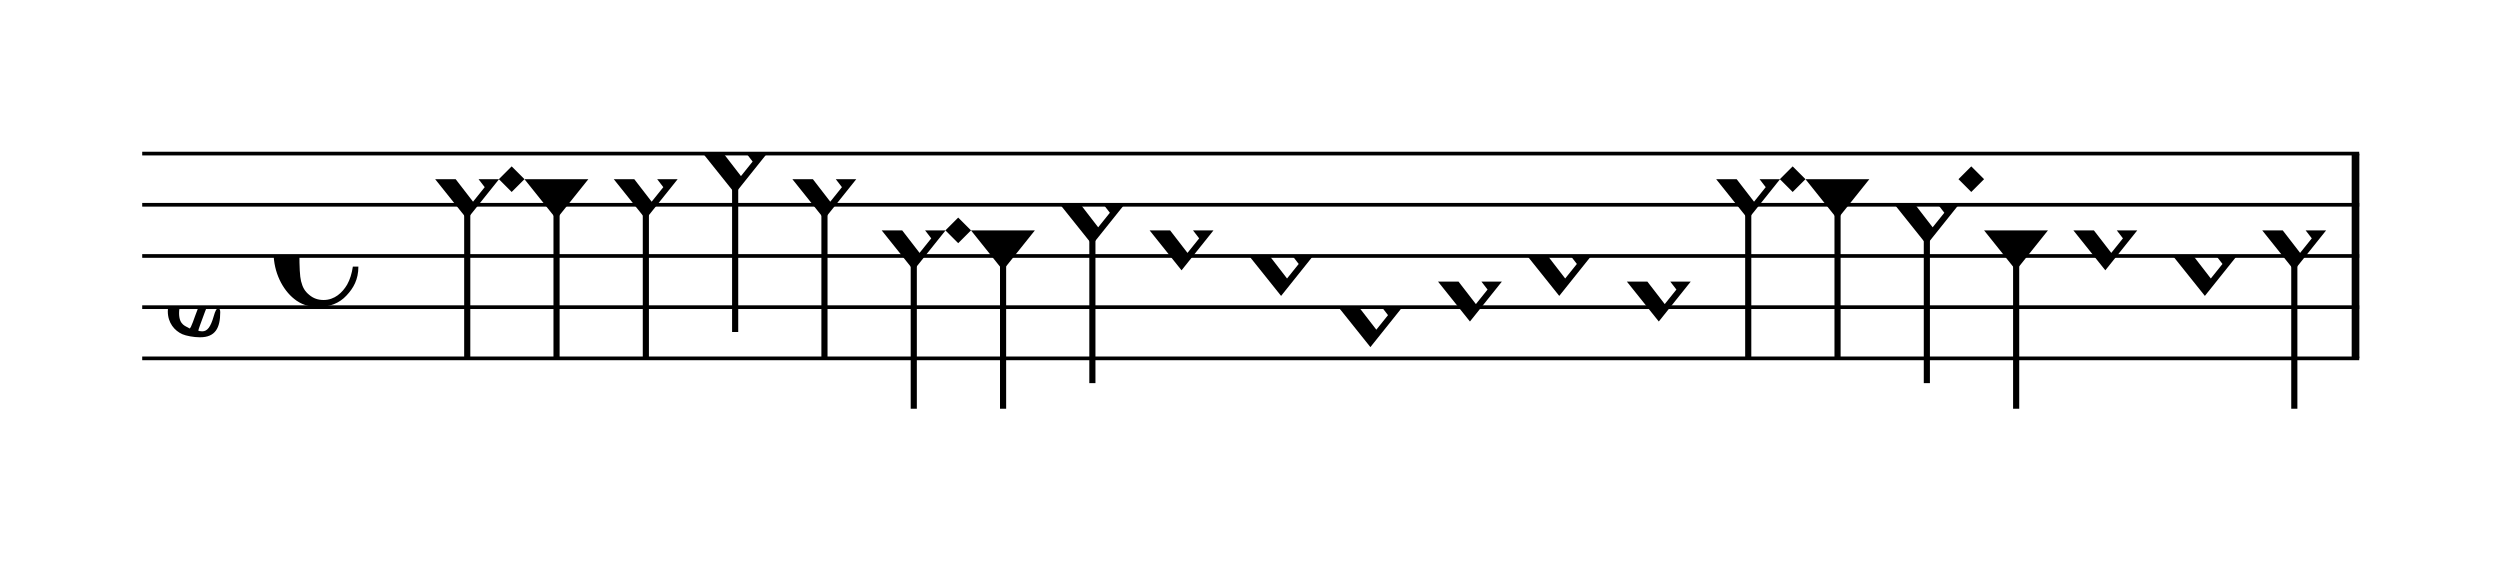 <?xml version="1.0" encoding="UTF-8" standalone="no"?>
<svg viewBox="0 0 879 205" version="1.1" xmlns="http://www.w3.org/2000/svg" xmlns:xlink="http://www.w3.org/1999/xlink" xmlns:mei="http://www.music-encoding.org/ns/mei" overflow="visible">
   <desc>Engraved by Verovio 4.2.0-dev-36a50ed</desc>
   <defs>
      <symbol id="E08A-weetcx" viewBox="0 0 1000 1000" overflow="inherit">
         <path transform="scale(1,-1)" d="M340 179c-9 24 -56 41 -89 41c-46 0 -81 -28 -100 -58c-17 -28 -25 -78 -25 -150c0 -65 2 -111 8 -135c8 -31 18 -49 40 -67c20 -17 43 -25 70 -25c54 0 92 36 115 75c14 25 23 54 28 88h27c0 -63 -24 -105 -58 -141c-35 -38 -82 -56 -140 -56c-45 0 -83 13 -115 39 c-57 45 -101 130 -101 226c0 59 33 127 68 163c36 37 97 72 160 72c36 0 93 -21 121 -40c11 -8 23 -17 33 -30c19 -23 27 -48 27 -76c0 -51 -35 -88 -86 -88c-43 0 -76 27 -76 68c0 26 7 35 21 51c15 17 32 27 58 32c7 2 14 7 14 11z" />
      </symbol>
      <symbol id="E93C-weetcx" viewBox="0 0 1000 1000" overflow="inherit">
         <path transform="scale(1,-1)" d="M156 195l156 -195l-156 -195l-156 195zM127 110l-57 -71l115 -149l57 71z" />
      </symbol>
      <symbol id="E93D-weetcx" viewBox="0 0 1000 1000" overflow="inherit">
         <path transform="scale(1,-1)" d="M156 195l156 -195l-156 -195l-156 195z" />
      </symbol>
      <symbol id="E901-weetcx" viewBox="0 0 1000 1000" overflow="inherit">
         <path transform="scale(1,-1)" d="M144 488c30 28 83 110 83 176c0 77 -39 150 -104 150c-15 0 -33 -6 -61 -34c-15 -15 -23 -44 -23 -79c0 -44 14 -96 43 -133c23 -29 44 -58 62 -80zM159 69c-57 0 -104 -31 -104 -98c0 -61 35 -63 51 -75c8 0 23 52 39 92l32 80c-6 1 -12 1 -18 1zM256 -25 c0 -76 -24 -122 -98 -122h-3c-28 0 -66 7 -84 15c-38 17 -71 55 -71 112c0 55 56 114 124 123c25 3 49 8 61 8c12 33 26 89 26 128c0 104 -55 180 -76 211c-51 -65 -79 -110 -90 -178c-1 -6 -4 -25 -4 -46c0 -18 2 -38 10 -50c5 -7 7 -16 7 -24c0 -13 -6 -24 -15 -24 c-5 0 -12 5 -19 17c-12 21 -24 38 -24 96c0 77 23 115 54 151c38 44 26 28 65 68l1 -1c0 3 -16 27 -60 79c-19 22 -58 58 -58 145c0 76 30 100 53 123c25 25 57 38 102 38c62 0 110 -83 110 -168c0 -13 -2 -26 -4 -39c-10 -52 -83 -130 -111 -163c24 -38 8 -3 55 -91 c34 -63 42 -84 42 -119c0 -10 -1 -22 -2 -37c-4 -63 -11 -76 -20 -116c7 0 12 1 21 -1c14 -4 20 -11 20 -19c0 -19 -30 -19 -52 -24c-6 -13 -67 -174 -67 -181c0 -2 9 -4 19 -4c25 0 41 21 56 73c8 28 14 39 22 39s10 -8 10 -19z" />
      </symbol>
      <symbol id="E93E-weetcx" viewBox="0 0 1000 1000" overflow="inherit">
         <path transform="scale(1,-1)" d="M0 760h30v-760h-30v760z" />
      </symbol>
      <symbol id="E93F-weetcx" viewBox="0 0 1000 1000" overflow="inherit">
         <path transform="scale(1,-1)" d="M0 -760v760h30v-760h-30z" />
      </symbol>
   </defs>
   <style type="text/css">g.page-margin{font-family:Times,serif;} g.ending, g.fing, g.reh, g.tempo{font-weight:bold;} g.dir, g.dynam, g.mNum{font-style:italic;} g.label{font-weight:normal;}</style>
   <svg class="definition-scale" color="black" viewBox="0 0 8790 2050">
      <g class="page-margin" transform="translate(500, 0)">
         <g id="m1stu0kc" class="mdiv pageMilestone" />
         <g id="szui317" class="score pageMilestone" />
         <g id="s1dho2on" class="system">
            <g id="s1" class="section systemMilestone" />
            <g id="m1g66m6k" class="measure">
               <g id="m66s1" class="staff">
                  <path d="M0 540 L7795 540" stroke="currentColor" stroke-width="13" />
                  <path d="M0 720 L7795 720" stroke="currentColor" stroke-width="13" />
                  <path d="M0 900 L7795 900" stroke="currentColor" stroke-width="13" />
                  <path d="M0 1080 L7795 1080" stroke="currentColor" stroke-width="13" />
                  <path d="M0 1260 L7795 1260" stroke="currentColor" stroke-width="13" />
                  <g id="cy79vvz" class="clef">
                     <use xlink:href="#E901-weetcx" x="90" y="1080" height="720px" width="720px" />
                  </g>
                  <g id="ko688ji" class="keySig" />
                  <g id="m1d27h74" class="meterSig">
                     <use xlink:href="#E08A-weetcx" x="462" y="900" height="720px" width="720px" />
                  </g>
                  <g id="m66s1l1" class="layer">
                     <g id="nfj72q" class="note">
                        <g class="notehead">
                           <use xlink:href="#E93C-weetcx" x="1030" y="630" height="720px" width="720px" />
                        </g>
                        <g id="syg6pfv" class="stem">
                           <use xlink:href="#E93F-weetcx" x="1132" y="710" height="720px" width="720px" />
                        </g>
                     </g>
                     <g id="d1p2evsk" class="dot">
                        <polygon points="1254,630 1299,585 1344,630 1299,675" />
                     </g>
                     <g id="n1gixw56" class="note">
                        <g class="notehead">
                           <use xlink:href="#E93D-weetcx" x="1344" y="630" height="720px" width="720px" />
                        </g>
                        <g id="spj5f6j" class="stem">
                           <use xlink:href="#E93F-weetcx" x="1446" y="710" height="720px" width="720px" />
                        </g>
                     </g>
                     <g id="n2wkhq4" class="note">
                        <g class="notehead">
                           <use xlink:href="#E93C-weetcx" x="1658" y="630" height="720px" width="720px" />
                        </g>
                        <g id="s1k8m1uw" class="stem">
                           <use xlink:href="#E93F-weetcx" x="1760" y="710" height="720px" width="720px" />
                        </g>
                     </g>
                     <g id="ngy3lcg" class="note">
                        <g class="notehead">
                           <use xlink:href="#E93C-weetcx" x="1972" y="540" height="720px" width="720px" />
                        </g>
                        <g id="s1berjlc" class="stem">
                           <use xlink:href="#E93F-weetcx" x="2074" y="620" height="720px" width="720px" />
                        </g>
                     </g>
                     <g id="n1us93zk" class="note">
                        <g class="notehead">
                           <use xlink:href="#E93C-weetcx" x="2286" y="630" height="720px" width="720px" />
                        </g>
                        <g id="sulw8kn" class="stem">
                           <use xlink:href="#E93F-weetcx" x="2388" y="710" height="720px" width="720px" />
                        </g>
                     </g>
                     <g id="n140ews1" class="note">
                        <g class="notehead">
                           <use xlink:href="#E93C-weetcx" x="2600" y="810" height="720px" width="720px" />
                        </g>
                        <g id="sdamigx" class="stem">
                           <use xlink:href="#E93F-weetcx" x="2702" y="890" height="720px" width="720px" />
                        </g>
                     </g>
                     <g id="ddhspx3" class="dot">
                        <polygon points="2824,810 2869,765 2914,810 2869,855" />
                     </g>
                     <g id="ngam35z" class="note">
                        <g class="notehead">
                           <use xlink:href="#E93D-weetcx" x="2914" y="810" height="720px" width="720px" />
                        </g>
                        <g id="sxqgwve" class="stem">
                           <use xlink:href="#E93F-weetcx" x="3016" y="890" height="720px" width="720px" />
                        </g>
                     </g>
                     <g id="n7kznrd" class="note">
                        <g class="notehead">
                           <use xlink:href="#E93C-weetcx" x="3228" y="720" height="720px" width="720px" />
                        </g>
                        <g id="s1nz9jyj" class="stem">
                           <use xlink:href="#E93F-weetcx" x="3330" y="800" height="720px" width="720px" />
                        </g>
                     </g>
                     <g id="nu8pcr8" class="note">
                        <g class="notehead">
                           <use xlink:href="#E93C-weetcx" x="3542" y="810" height="720px" width="720px" />
                        </g>
                     </g>
                     <g id="nh3zxyx" class="note">
                        <g class="notehead">
                           <use xlink:href="#E93C-weetcx" x="3892" y="900" height="720px" width="720px" />
                        </g>
                        <g id="s1eo0aiq" class="stem">
                           <use xlink:href="#E93E-weetcx" x="3994" y="820" height="720px" width="720px" />
                        </g>
                     </g>
                     <g id="n8y9id7" class="note">
                        <g class="notehead">
                           <use xlink:href="#E93C-weetcx" x="4206" y="1080" height="720px" width="720px" />
                        </g>
                     </g>
                     <g id="ntdgqxf" class="note">
                        <g class="notehead">
                           <use xlink:href="#E93C-weetcx" x="4556" y="990" height="720px" width="720px" />
                        </g>
                        <g id="s1ujybvq" class="stem">
                           <use xlink:href="#E93E-weetcx" x="4658" y="910" height="720px" width="720px" />
                        </g>
                     </g>
                     <g id="nx7u780" class="note">
                        <g class="notehead">
                           <use xlink:href="#E93C-weetcx" x="4870" y="900" height="720px" width="720px" />
                        </g>
                     </g>
                     <g id="n1ho794g" class="note">
                        <g class="notehead">
                           <use xlink:href="#E93C-weetcx" x="5220" y="990" height="720px" width="720px" />
                        </g>
                        <g id="s169at6h" class="stem">
                           <use xlink:href="#E93E-weetcx" x="5322" y="910" height="720px" width="720px" />
                        </g>
                     </g>
                     <g id="n18xr9d6" class="note">
                        <g class="notehead">
                           <use xlink:href="#E93C-weetcx" x="5534" y="630" height="720px" width="720px" />
                        </g>
                        <g id="su2s0yc" class="stem">
                           <use xlink:href="#E93F-weetcx" x="5636" y="710" height="720px" width="720px" />
                        </g>
                     </g>
                     <g id="d1qajoxa" class="dot">
                        <polygon points="5758,630 5803,585 5848,630 5803,675" />
                     </g>
                     <g id="n141g1jy" class="note">
                        <g class="notehead">
                           <use xlink:href="#E93D-weetcx" x="5848" y="630" height="720px" width="720px" />
                        </g>
                        <g id="s1c3fq03" class="stem">
                           <use xlink:href="#E93F-weetcx" x="5950" y="710" height="720px" width="720px" />
                        </g>
                     </g>
                     <g id="n1pr57t3" class="note">
                        <g class="notehead">
                           <use xlink:href="#E93C-weetcx" x="6162" y="720" height="720px" width="720px" />
                        </g>
                        <g id="s1pqob2h" class="stem">
                           <use xlink:href="#E93F-weetcx" x="6264" y="800" height="720px" width="720px" />
                        </g>
                     </g>
                     <g id="d1vsxa4q" class="dot">
                        <polygon points="6386,630 6431,585 6476,630 6431,675" />
                     </g>
                     <g id="n1tyr9tz" class="note">
                        <g class="notehead">
                           <use xlink:href="#E93D-weetcx" x="6476" y="810" height="720px" width="720px" />
                        </g>
                        <g id="s18da0iq" class="stem">
                           <use xlink:href="#E93F-weetcx" x="6578" y="890" height="720px" width="720px" />
                        </g>
                     </g>
                     <g id="n89o0zx" class="note">
                        <g class="notehead">
                           <use xlink:href="#E93C-weetcx" x="6790" y="810" height="720px" width="720px" />
                        </g>
                     </g>
                     <g id="n1142gyj" class="note">
                        <g class="notehead">
                           <use xlink:href="#E93C-weetcx" x="7140" y="900" height="720px" width="720px" />
                        </g>
                        <g id="s10sh8x0" class="stem">
                           <use xlink:href="#E93E-weetcx" x="7242" y="820" height="720px" width="720px" />
                        </g>
                     </g>
                     <g id="n1wos5jn" class="note">
                        <g class="notehead">
                           <use xlink:href="#E93C-weetcx" x="7454" y="810" height="720px" width="720px" />
                        </g>
                        <g id="s5arkh8" class="stem">
                           <use xlink:href="#E93F-weetcx" x="7556" y="890" height="720px" width="720px" />
                        </g>
                     </g>
                  </g>
               </g>
               <g id="bhwtgmy" class="barLine">
                  <path d="M7782 540 L7782 1260" stroke="currentColor" stroke-width="27" />
               </g>
            </g>
            <g id="s115x1no" class="systemMilestoneEnd s1" />
         </g>
         <g id="pj05n08" class="pageMilestoneEnd szui317" />
         <g id="pdvnodg" class="pageMilestoneEnd m1stu0kc" />
         <g id="pf7t0rv" class="pgHead autogenerated" />
      </g>
   </svg>
</svg>
